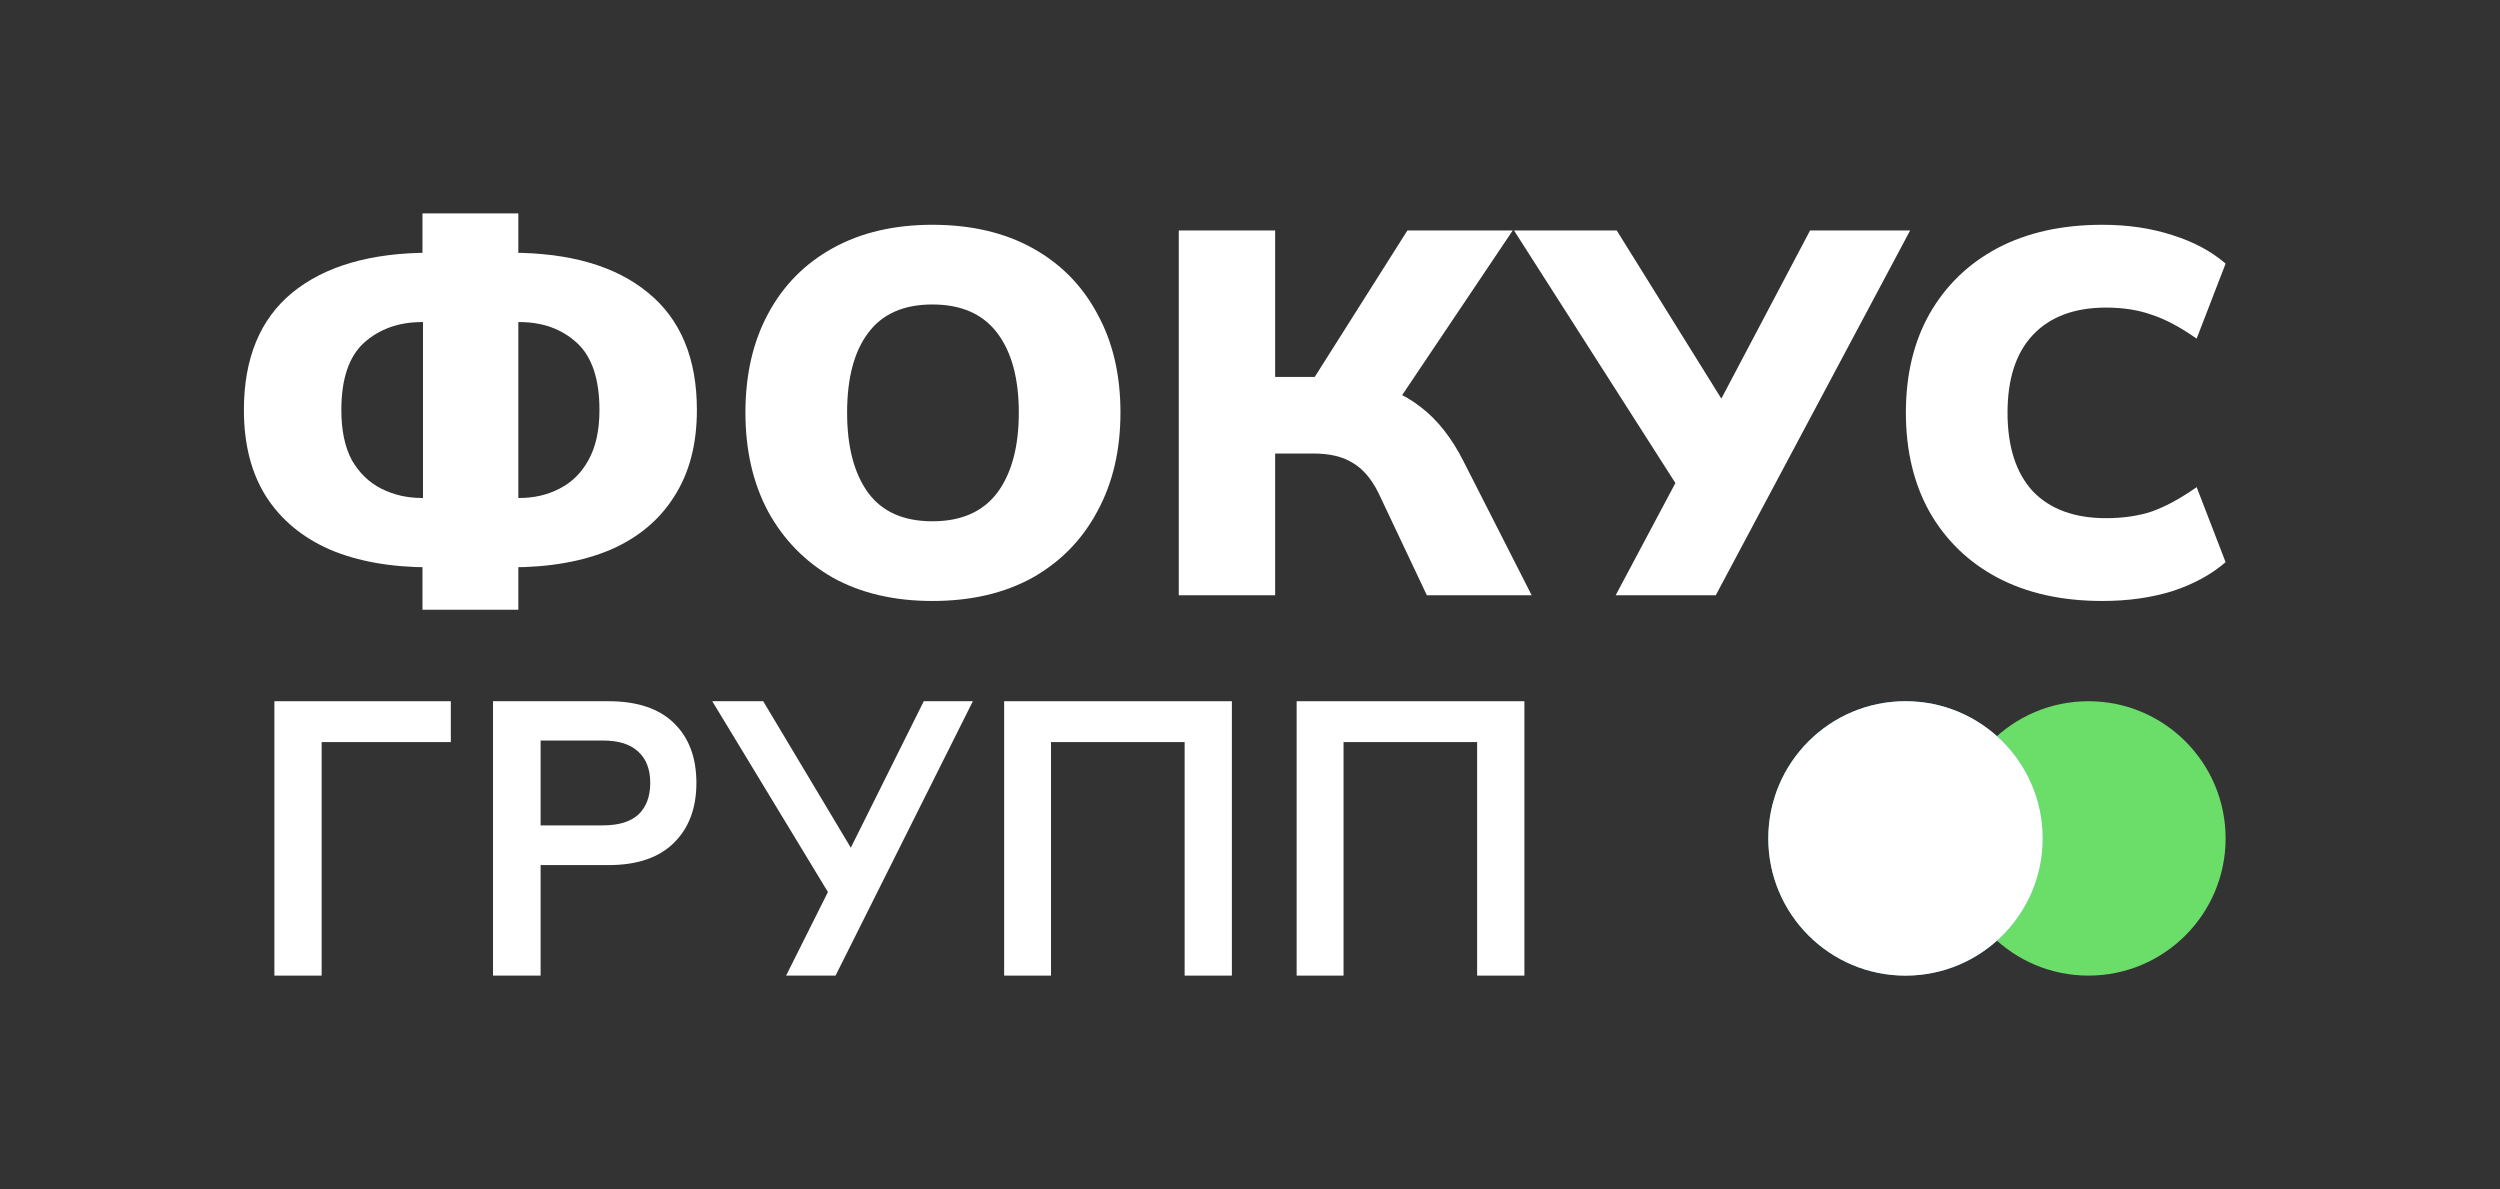 <?xml version="1.0" encoding="UTF-8"?> <svg xmlns="http://www.w3.org/2000/svg" width="82" height="39" viewBox="0 0 82 39" fill="none"><rect x="0" y="0" width="82" height="39" fill="#333333" stroke="none"/> <path d="M13.857 20V18.116L14.6 18.608H14.099C12.832 18.608 11.743 18.416 10.833 18.031C9.923 17.635 9.221 17.053 8.726 16.283C8.242 15.514 8 14.569 8 13.449C8 11.752 8.53 10.468 9.589 9.597C10.661 8.725 12.164 8.29 14.099 8.29H14.6L13.857 8.782V7H17.001V8.782L16.258 8.29H16.759C18.694 8.29 20.192 8.725 21.251 9.597C22.323 10.468 22.858 11.752 22.858 13.449C22.858 14.569 22.61 15.514 22.115 16.283C21.631 17.053 20.935 17.635 20.025 18.031C19.115 18.416 18.026 18.608 16.759 18.608H16.258L17.001 18.116V20H13.857ZM13.874 16.792V10.106L14.479 10.564H13.84C13.079 10.564 12.446 10.79 11.939 11.243C11.444 11.695 11.196 12.431 11.196 13.449C11.196 14.117 11.311 14.665 11.542 15.095C11.784 15.514 12.106 15.825 12.509 16.029C12.912 16.232 13.356 16.334 13.84 16.334H14.479L13.874 16.792ZM17.001 16.792L16.379 16.334H17.036C17.52 16.334 17.957 16.232 18.349 16.029C18.752 15.825 19.069 15.514 19.299 15.095C19.541 14.665 19.662 14.117 19.662 13.449C19.662 12.431 19.414 11.695 18.919 11.243C18.424 10.79 17.796 10.564 17.036 10.564H16.379L17.001 10.106V16.792Z" fill="white"></path> <path d="M24.45 13.534C24.45 12.289 24.698 11.209 25.193 10.292C25.688 9.365 26.397 8.646 27.318 8.137C28.239 7.628 29.328 7.373 30.583 7.373C31.85 7.373 32.944 7.628 33.866 8.137C34.787 8.646 35.496 9.365 35.991 10.292C36.498 11.209 36.751 12.289 36.751 13.534C36.751 14.767 36.498 15.848 35.991 16.776C35.496 17.703 34.787 18.427 33.866 18.948C32.944 19.457 31.85 19.712 30.583 19.712C29.328 19.712 28.239 19.457 27.318 18.948C26.408 18.427 25.7 17.703 25.193 16.776C24.698 15.848 24.45 14.767 24.45 13.534ZM27.785 13.534C27.785 14.654 28.015 15.531 28.476 16.165C28.936 16.787 29.639 17.098 30.583 17.098C31.528 17.098 32.236 16.787 32.708 16.165C33.181 15.531 33.417 14.654 33.417 13.534C33.417 12.414 33.181 11.543 32.708 10.92C32.236 10.298 31.528 9.987 30.583 9.987C29.639 9.987 28.936 10.298 28.476 10.92C28.015 11.531 27.785 12.402 27.785 13.534Z" fill="white"></path> <path d="M38.664 19.525V7.56H41.825V12.363H43.415L42.931 12.668L46.162 7.56H49.617L45.765 13.296L44.503 12.482C45.356 12.629 46.053 12.917 46.594 13.347C47.147 13.766 47.619 14.366 48.011 15.146L50.239 19.525H46.801L45.212 16.165C44.981 15.701 44.699 15.373 44.365 15.18C44.043 14.976 43.611 14.875 43.069 14.875H41.825V19.525H38.664Z" fill="white"></path> <path d="M52.994 19.525L55.189 15.401L55.223 16.266L49.66 7.56H53.029L56.778 13.585H56.191L59.37 7.56H62.652L56.277 19.525H52.994Z" fill="white"></path> <path d="M68.957 19.712C67.633 19.712 66.487 19.457 65.519 18.948C64.563 18.439 63.82 17.72 63.29 16.792C62.772 15.865 62.513 14.778 62.513 13.534C62.513 12.289 62.772 11.209 63.29 10.292C63.82 9.365 64.563 8.646 65.519 8.137C66.487 7.628 67.633 7.373 68.957 7.373C69.798 7.373 70.564 7.487 71.255 7.713C71.946 7.928 72.528 8.239 73 8.646L72.05 11.107C71.52 10.734 71.03 10.473 70.581 10.326C70.144 10.168 69.642 10.089 69.078 10.089C68.042 10.089 67.241 10.389 66.677 10.988C66.124 11.577 65.847 12.425 65.847 13.534C65.847 14.654 66.124 15.514 66.677 16.114C67.241 16.702 68.042 16.996 69.078 16.996C69.642 16.996 70.144 16.922 70.581 16.776C71.03 16.617 71.52 16.351 72.05 15.978L73 18.439C72.528 18.846 71.946 19.163 71.255 19.389C70.564 19.604 69.798 19.712 68.957 19.712Z" fill="white"></path> <path d="M9 32V23H14.787V24.34H10.55V32H9Z" fill="white"></path> <path d="M16.171 32V23H19.96C20.896 23 21.611 23.238 22.103 23.715C22.595 24.192 22.842 24.847 22.842 25.681C22.842 26.506 22.595 27.162 22.103 27.647C21.611 28.132 20.896 28.375 19.96 28.375H17.732V32H16.171ZM17.732 27.072H19.779C20.295 27.072 20.683 26.953 20.941 26.715C21.199 26.468 21.328 26.123 21.328 25.681C21.328 25.238 21.199 24.898 20.941 24.66C20.683 24.413 20.295 24.289 19.779 24.289H17.732V27.072Z" fill="white"></path> <path d="M25.784 32L27.285 29L27.309 29.511L23.362 23H25.033L28.072 28.081H27.769L30.3 23H31.91L27.406 32H25.784Z" fill="white"></path> <path d="M32.936 32V23H40.406V32H38.856V24.34H34.473V32H32.936Z" fill="white"></path> <path d="M42.53 32V23H50V32H48.45V24.34H44.068V32H42.53Z" fill="white"></path> <path d="M73 27.5C73 29.985 70.985 32 68.5 32C66.015 32 64 29.985 64 27.5C64 25.015 66.015 23 68.5 23C70.985 23 73 25.015 73 27.5Z" fill="#6BDD69"></path> <path d="M67 27.5C67 29.985 64.985 32 62.5 32C60.015 32 58 29.985 58 27.5C58 25.015 60.015 23 62.5 23C64.985 23 67 25.015 67 27.5Z" fill="#61B3D7"></path> <path d="M67 27.5C67 29.985 64.985 32 62.5 32C60.015 32 58 29.985 58 27.5C58 25.015 60.015 23 62.5 23C64.985 23 67 25.015 67 27.5Z" fill="white"></path> </svg> 